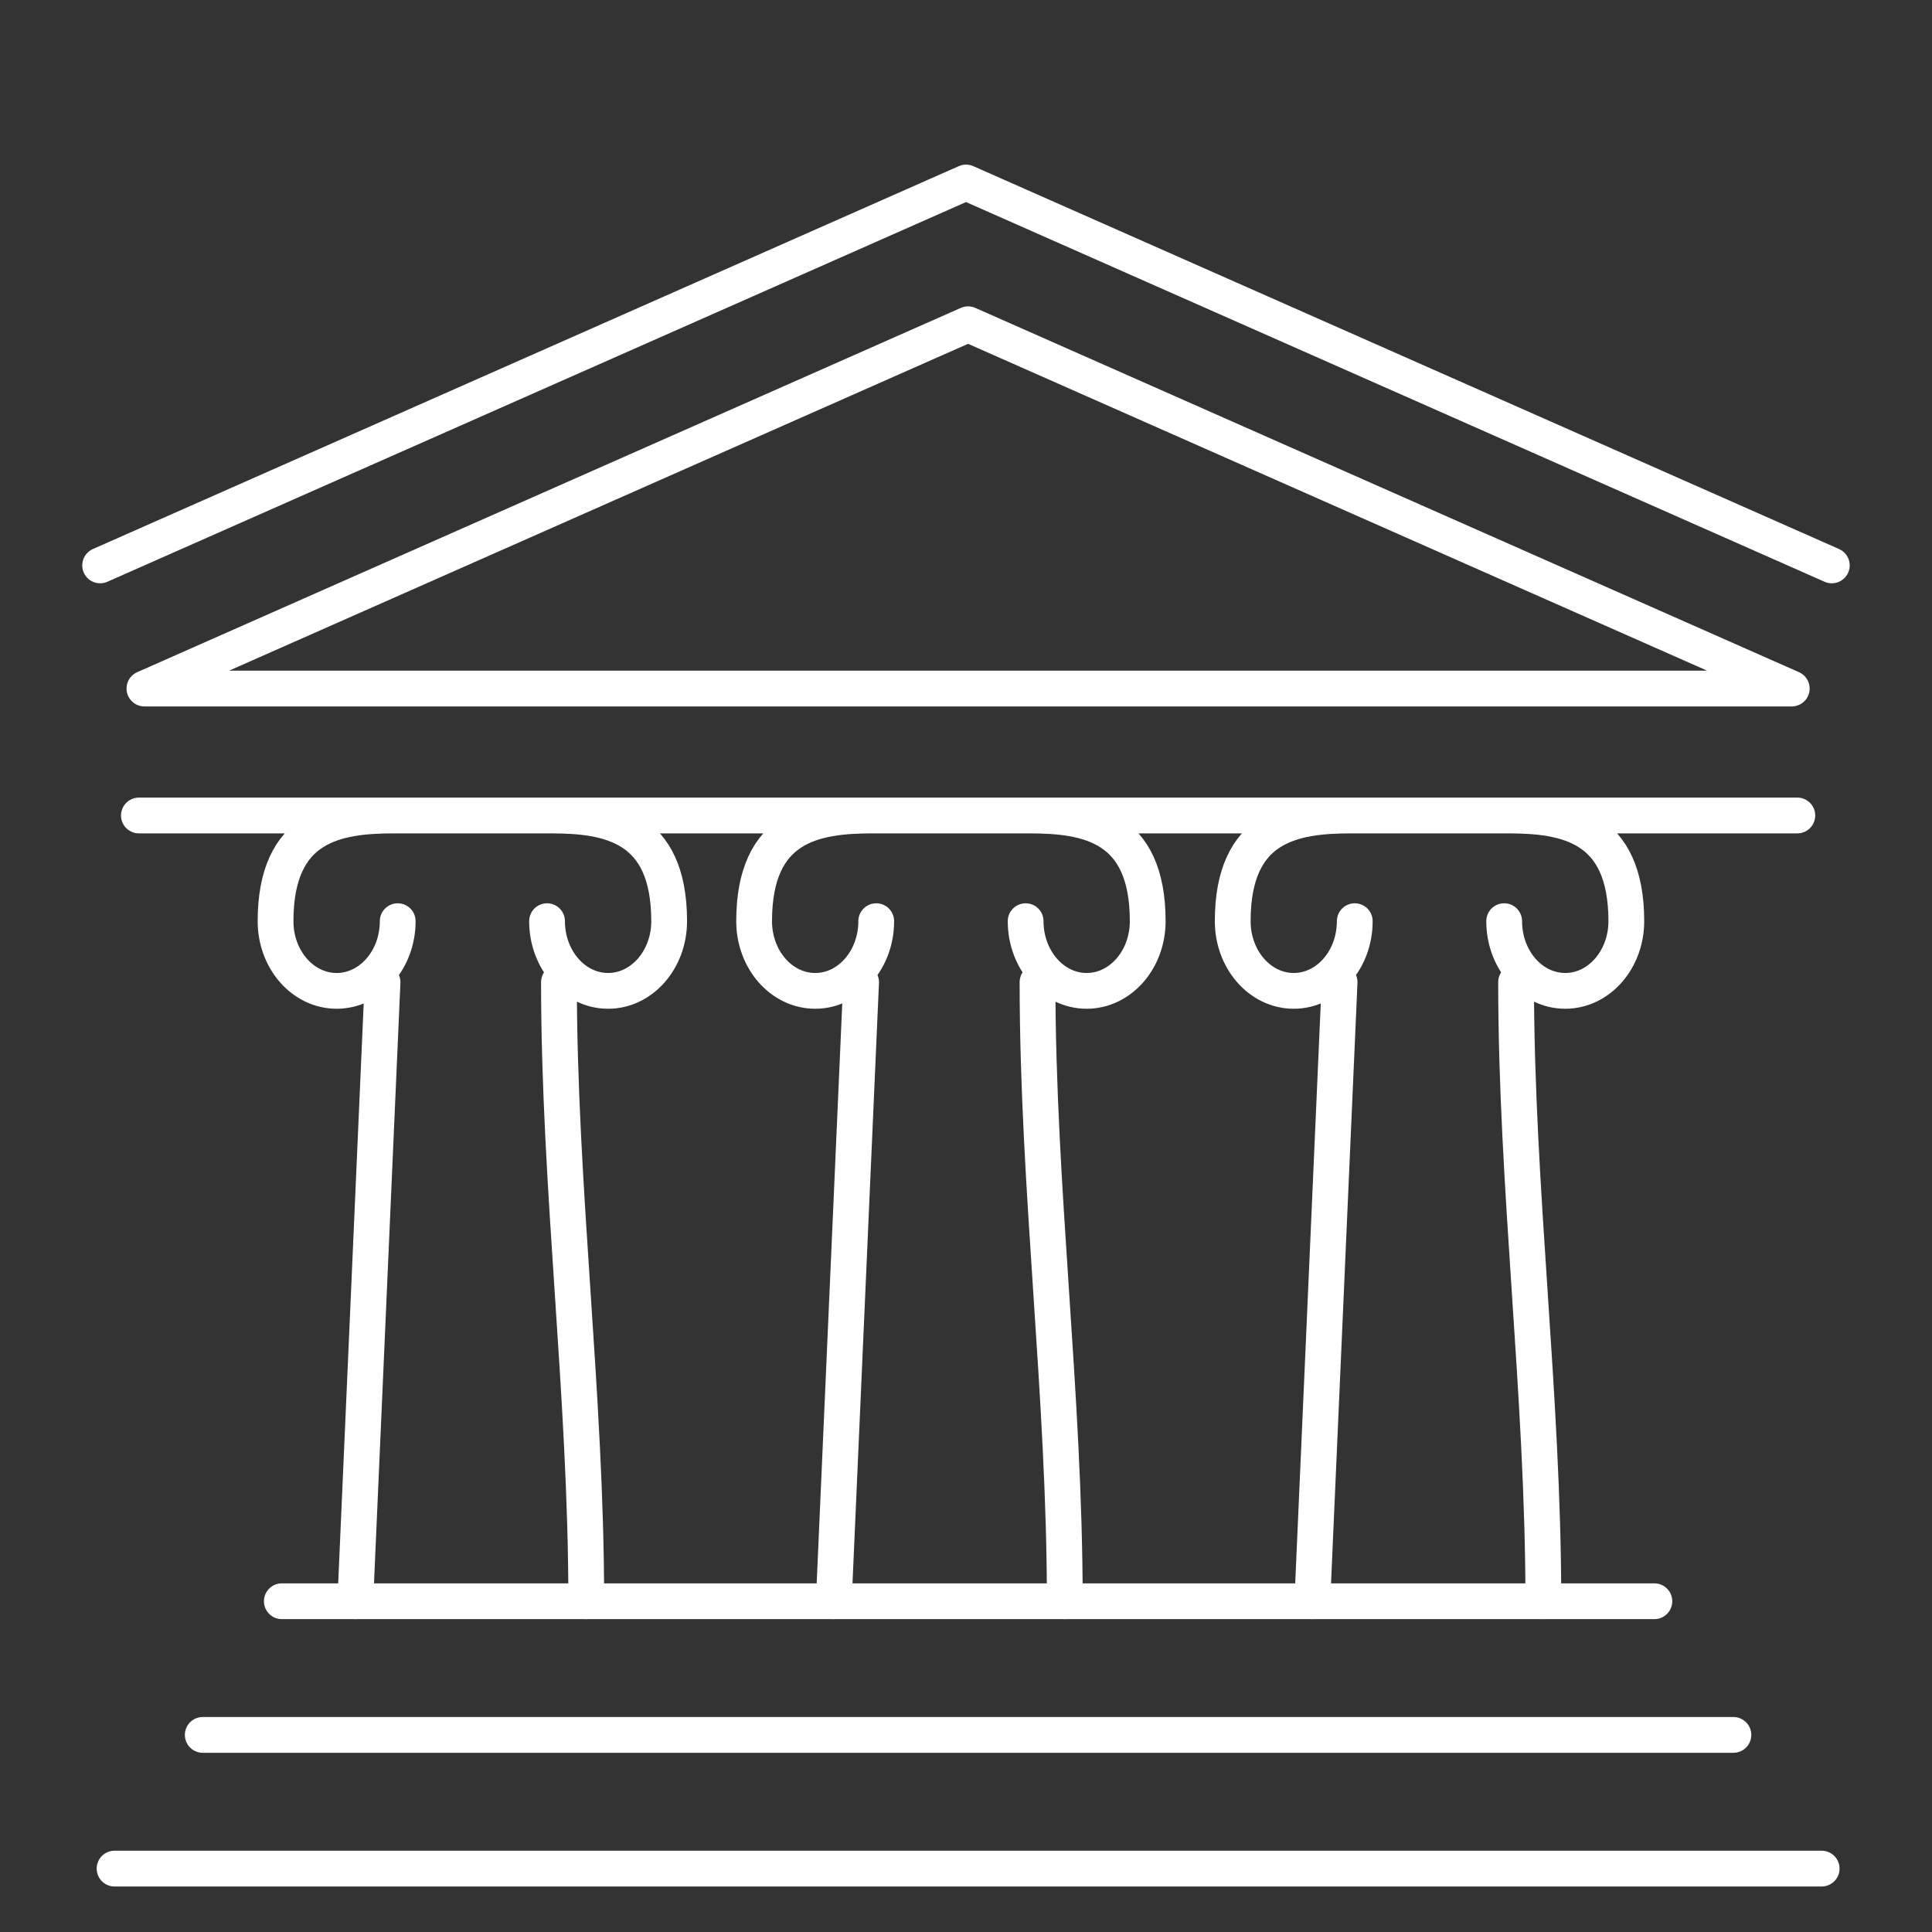 <?xml version="1.0" encoding="utf-8"?>
<!-- Generator: Adobe Illustrator 16.0.0, SVG Export Plug-In . SVG Version: 6.00 Build 0)  -->
<!DOCTYPE svg PUBLIC "-//W3C//DTD SVG 1.1//EN" "http://www.w3.org/Graphics/SVG/1.1/DTD/svg11.dtd">
<svg version="1.1" id="Calque_1" xmlns="http://www.w3.org/2000/svg" xmlns:xlink="http://www.w3.org/1999/xlink" x="0px" y="0px"
	 width="54px" height="54px" viewBox="0 0 54 54" enable-background="new 0 0 54 54" xml:space="preserve">
<rect x="0" y="0" width="54" height="54" fill="#333333" stroke="none"/>
<g>
	<path fill="#FFFFFF" stroke="#FFFFFF" stroke-width="0.25" stroke-miterlimit="10" d="M88.243-28.177h-1.18l1.328-6.308
		l-0.013-0.001c0.231-0.288,0.374-0.649,0.374-1.045v-1.957l-0.046-0.082c-0.059-0.1-1.436-2.507-2.184-3.572
		c-0.782-1.115-1.9-2.396-3.588-2.396c0,0,0,0-0.001,0l-0.438-0.023v-5.082c0-1.547-1.259-2.806-2.806-2.806h-1.042
		c1.17-0.332,2.062-1.369,2.153-2.631l0.112-1.523c0-1.688-1.374-3.061-3.062-3.061h-0.055c-1.688,0-3.062,1.373-3.061,3.087
		l0.11,1.497c0.093,1.263,0.983,2.3,2.152,2.631h-1.04c-1.548,0-2.807,1.259-2.807,2.806v4.599l-1.293-0.067v-2.405
		c0-1.547-1.259-2.806-2.806-2.806h-1.042c1.17-0.332,2.062-1.368,2.154-2.63l0.11-1.524c0-1.688-1.373-3.061-3.061-3.061h-0.056
		c-1.687,0-3.061,1.373-3.059,3.087l0.11,1.497c0.092,1.264,0.983,2.3,2.152,2.631h-1.041c-1.548,0-2.807,1.259-2.807,2.806v1.921
		l-1.292-0.067v-3.98c0-1.547-1.259-2.806-2.807-2.806h-1.041c1.169-0.332,2.061-1.369,2.153-2.631l0.11-1.523
		c0-1.688-1.372-3.061-3.061-3.061h-0.054c-1.688,0-3.062,1.373-3.062,3.087l0.11,1.497c0.094,1.263,0.983,2.3,2.154,2.631h-1.043
		c-1.546,0-2.805,1.259-2.805,2.806v3.497l-0.899-0.047c-1.591,0-3.021,0.967-3.645,2.463l-2.192,5.266v1.933
		c0,0.403,0.148,0.77,0.387,1.059l-0.021,0.005l1.655,6.291h-1.157c-0.477,0-0.864,0.387-0.864,0.865v4.299
		c0,0.476,0.388,0.863,0.864,0.863h42.231c0.476,0,0.864-0.387,0.864-0.863v-4.299C89.107-27.79,88.719-28.177,88.243-28.177z
		 M75.555-54.132l-0.107-1.471c0-1.297,1.055-2.352,2.352-2.352h0.055c1.297,0,2.352,1.055,2.353,2.326l-0.11,1.497
		c-0.086,1.17-1.072,2.086-2.246,2.086h-0.049C76.629-52.046,75.643-52.962,75.555-54.132z M64.92-52.005l-0.108-1.471
		c0-1.297,1.055-2.352,2.351-2.352h0.056c1.297,0,2.352,1.055,2.354,2.326l-0.11,1.498c-0.087,1.17-1.073,2.087-2.245,2.087h-0.05
		C65.993-49.918,65.007-50.835,64.92-52.005z M54.285-54.132l-0.109-1.471c0-1.297,1.055-2.352,2.353-2.352h0.054
		c1.297,0,2.353,1.055,2.354,2.326l-0.11,1.497c-0.087,1.17-1.072,2.086-2.246,2.086H56.53
		C55.357-52.046,54.371-52.962,54.285-54.132z M55.048-28.177l-0.437-5.672h32.458c0.167,0,0.326-0.031,0.48-0.078l-1.212,5.75
		H55.048z M53.977-37.039h0.034l-0.034,0.002V-37.039z M54.399-37.039c0.167,0.907,0.961,1.596,1.915,1.596s1.748-0.689,1.917-1.596
		h0.422c0.166,0.907,0.962,1.596,1.916,1.596s1.749-0.689,1.916-1.596h0.422c0.168,0.907,0.962,1.596,1.916,1.596
		c0.955,0,1.749-0.689,1.916-1.596h0.423c0.167,0.907,0.961,1.596,1.914,1.596c0.955,0,1.75-0.689,1.917-1.596h0.423
		c0.167,0.907,0.962,1.596,1.916,1.596s1.749-0.689,1.916-1.596h0.422c0.168,0.907,0.963,1.596,1.916,1.596s1.748-0.689,1.915-1.596
		h0.424c0.167,0.907,0.961,1.596,1.915,1.596s1.749-0.689,1.916-1.596h0.422c0.168,0.907,0.963,1.596,1.917,1.596
		s1.748-0.689,1.916-1.596h0.033v1.507c0,0.537-0.437,0.974-0.975,0.974H54.558l-0.19-2.481H54.399z M55.133-37.039h2.365
		c-0.153,0.511-0.622,0.886-1.184,0.886C55.755-36.153,55.286-36.528,55.133-37.039z M59.386-37.039h2.367
		c-0.155,0.511-0.623,0.886-1.184,0.886S59.541-36.528,59.386-37.039z M63.64-37.039h2.366c-0.154,0.511-0.623,0.886-1.183,0.886
		C64.263-36.153,63.794-36.528,63.64-37.039z M67.895-37.039h2.366c-0.153,0.511-0.623,0.886-1.185,0.886
		C68.518-36.153,68.049-36.528,67.895-37.039z M72.148-37.039h2.366c-0.154,0.511-0.622,0.886-1.183,0.886
		S72.303-36.528,72.148-37.039z M76.403-37.039h2.365c-0.153,0.511-0.623,0.886-1.183,0.886
		C77.025-36.153,76.557-36.528,76.403-37.039z M80.657-37.039h2.366c-0.153,0.511-0.623,0.886-1.184,0.886
		C81.28-36.153,80.811-36.528,80.657-37.039z M84.911-37.039h2.366c-0.154,0.511-0.623,0.886-1.183,0.886
		C85.534-36.153,85.065-36.528,84.911-37.039z M85.943-40.735c0.521,0.741,1.384,2.202,1.84,2.986H54.465l1.617-6.471l26.835,1.39
		C83.994-42.83,84.927-42.184,85.943-40.735z M73.863-48.643c0-1.157,0.941-2.097,2.098-2.097h3.73c1.156,0,2.096,0.94,2.096,2.097
		v5.045l-1.188-0.062v-4.016h-0.708v3.979l-4.255-0.221v-3.759h-0.71v3.722l-1.063-0.055V-48.643z M63.229-46.517
		c0-1.156,0.939-2.097,2.097-2.097h3.73c1.156,0,2.096,0.94,2.096,2.097v2.368l-1.188-0.062v-1.337h-0.709v1.301l-4.254-0.221v-1.08
		h-0.71v1.043l-1.063-0.055V-46.517z M52.592-48.643c0-1.157,0.94-2.097,2.097-2.097h3.731c1.156,0,2.097,0.94,2.097,2.097v3.944
		l-1.188-0.062v-2.914H58.62v2.877l-4.256-0.22v-2.657h-0.708v2.62l-1.064-0.055V-48.643z M47.994-42.457
		c0.513-1.232,1.686-2.027,2.972-2.027l4.395,0.228l-1.626,6.508h-7.7L47.994-42.457z M53.242-37.039
		c-0.152,0.511-0.621,0.886-1.182,0.886s-1.03-0.375-1.183-0.886H53.242z M48.989-37.039c-0.153,0.511-0.622,0.886-1.183,0.886
		s-1.029-0.375-1.184-0.886H48.989z M45.857-37.039h0.033c0.167,0.907,0.962,1.596,1.916,1.596c0.953,0,1.749-0.689,1.915-1.596
		h0.423c0.168,0.907,0.963,1.596,1.916,1.596c0.693,0,1.3-0.365,1.646-0.912l0.139,1.797h-7.015c-0.537,0-0.974-0.438-0.974-0.974
		V-37.039z M46.393-33.913c0.141,0.038,0.285,0.064,0.438,0.064h7.07l0.436,5.672h-6.435L46.393-33.913z M88.398-23.013
		c0,0.085-0.07,0.155-0.155,0.155H46.012c-0.085,0-0.154-0.07-0.154-0.155v-4.299c0-0.085,0.069-0.154,0.154-0.154h1.345h39.558
		h1.329c0.085,0,0.155,0.069,0.155,0.154V-23.013z"/>
	<path fill="#FFFFFF" stroke="#FFFFFF" stroke-width="0.25" stroke-miterlimit="10" d="M64.47-32.431
		c-0.685,0-1.241,0.557-1.241,1.241c0,0.228,0.065,0.44,0.174,0.624c-0.533,0.378-1.388,0.617-2.301,0.617
		c-0.914,0-1.769-0.24-2.302-0.617c0.106-0.184,0.174-0.396,0.174-0.624c0-0.684-0.557-1.241-1.241-1.241
		c-0.684,0-1.241,0.557-1.241,1.241s0.558,1.24,1.241,1.24c0.194,0,0.374-0.049,0.539-0.127c0.654,0.522,1.683,0.837,2.83,0.837
		c1.146,0,2.175-0.314,2.83-0.837c0.164,0.078,0.344,0.127,0.538,0.127c0.684,0,1.239-0.556,1.239-1.24S65.153-32.431,64.47-32.431z
		 M57.202-31.189c0-0.293,0.237-0.533,0.53-0.533c0.294,0,0.532,0.239,0.532,0.533s-0.238,0.531-0.532,0.531
		C57.439-30.658,57.202-30.896,57.202-31.189z M64.47-30.658c-0.294,0-0.533-0.238-0.533-0.531s0.239-0.533,0.533-0.533
		c0.292,0,0.531,0.239,0.531,0.533S64.762-30.658,64.47-30.658z"/>
	<path fill="#FFFFFF" stroke="#FFFFFF" stroke-width="0.25" stroke-miterlimit="10" d="M84.321-32.431
		c-0.684,0-1.24,0.557-1.24,1.241c0,0.228,0.065,0.44,0.175,0.624c-0.533,0.378-1.388,0.617-2.302,0.617s-1.77-0.24-2.302-0.617
		c0.107-0.184,0.174-0.396,0.174-0.624c0-0.684-0.556-1.241-1.24-1.241c-0.684,0-1.241,0.557-1.241,1.241s0.558,1.24,1.241,1.24
		c0.193,0,0.374-0.049,0.538-0.127c0.654,0.522,1.683,0.837,2.83,0.837c1.146,0,2.176-0.314,2.83-0.837
		c0.163,0.078,0.345,0.127,0.537,0.127c0.685,0,1.241-0.556,1.241-1.24S85.006-32.431,84.321-32.431z M77.055-31.189
		c0-0.293,0.238-0.533,0.531-0.533c0.294,0,0.532,0.239,0.532,0.533s-0.238,0.531-0.532,0.531
		C77.293-30.658,77.055-30.896,77.055-31.189z M84.321-30.658c-0.293,0-0.53-0.238-0.53-0.531s0.237-0.533,0.53-0.533
		c0.294,0,0.532,0.239,0.532,0.533S84.615-30.658,84.321-30.658z"/>
</g>
<path fill="#636466" d="M-57.73,23.574c-1.053,0-1.906,0.854-1.906,1.906s0.854,1.905,1.906,1.905c1.052,0,1.904-0.853,1.904-1.905
	S-56.679,23.574-57.73,23.574L-57.73,23.574z M-57.73,22.575c1.604,0,2.904,1.3,2.904,2.905s-1.301,2.905-2.904,2.905
	c-1.604,0-2.905-1.3-2.905-2.905S-59.335,22.575-57.73,22.575L-57.73,22.575z M-75.333,41.164c-0.238,0.041-0.486,0.188-0.704,0.32
	c-0.381-0.152-0.633-0.52-1.025-0.451c-0.487,0.086-0.456,0.652-0.47,1.014c-0.475,0.1-1.417,0.256-1.298,0.932
	c0.064,0.361,0.409,0.604,0.771,0.539l0.535-0.193c0.218,0.402,0.507,0.988,1.078,0.91c0.513-0.07,0.642-0.289,0.955-0.654
	c0.387,0.248,0.606,0.467,1.096,0.379c0.351-0.061,0.541-0.332,0.553-0.604c0.012-0.254-0.132-0.51-0.439-0.604l-0.57-0.158
	c0.082-0.197,0.229-0.457,0.26-0.707C-74.659,41.334-74.997,41.104-75.333,41.164L-75.333,41.164z M-75.49,40.189
	c0.614-0.082,1.208,0.148,1.565,0.596c0.292-0.147,0.52-0.244,0.794-0.293c0.131-0.445,0.392-0.768,0.716-0.963
	c0.282-0.17,0.611-0.243,0.943-0.221c0.235-0.383,0.128-1.023-0.831-0.968l-0.399,0.023c-0.076-0.265-0.183-0.874-0.583-0.837
	c-0.326,0.031-0.482,0.51-0.596,0.745c-0.229-0.069-0.608-0.212-0.864-0.188c-0.471,0.045-0.578,0.695-0.347,1.023l0.301,0.428
	C-75.07,39.713-75.414,39.859-75.49,40.189L-75.49,40.189z M-73.469,42.061c0.253,0.188,0.425,0.41,0.526,0.648
	c0.177,0.068,0.373,0.092,0.545,0.061l0.428-0.08c0.153,0.455,0.19,0.707,0.64,0.963c0.5,0.287,0.988-0.148,1.34-0.439l0.321,0.301
	c0.735,0.473,1.783-0.395,0.488-1.266l-0.322-0.217c0.122-0.34,0.363-0.854-0.057-1.115c-0.337-0.211-0.709,0.036-1.011,0.178
	c-0.174-0.227-0.376-0.53-0.623-0.693c-0.47-0.294-1.01,0.087-1.006,0.568l0.002,0.336l0.002,0.23l-0.282-0.041
	c-0.314-0.045-0.656-0.064-0.86,0.213C-73.433,41.857-73.465,41.963-73.469,42.061L-73.469,42.061z M-61.608,42.543h7.604
	l-0.715-3.621l1.126-4.431c0,0,0.051-0.271,0.087-0.677c0.095-1.051,0.119-3.162-1.297-3.355l-0.23,0.42
	c-0.602,1.037-1.477,1.783-2.774,1.783s-2.173-0.746-2.771-1.783l-0.229-0.42c-1.565,0.214-1.416,2.854-1.215,4.002l1.132,4.461
	L-61.608,42.543L-61.608,42.543z M-67.63,43.541c-0.286,0.906-1.395,1.496-2.39,0.943c-0.943,0.516-2.038,0.197-2.585-0.693
	c-0.107,0.002-0.209-0.004-0.307-0.018c-0.284,0.863-1.269,1.541-2.404,1.066c-0.841,0.621-1.974,0.506-2.656-0.324
	c-0.804,0.098-1.444-0.359-1.721-0.975h-1.764l-1.618,4.115h38.078l-1.612-4.115H-67.63L-67.63,43.541z M-45.648,56.857h4.679
	l0.008-12.428h2.644v-9.613v-0.231c0,0,0-0.267-0.055-0.667c-0.057-0.415-0.168-0.959-0.386-1.495
	c-0.417-1.025-1.188-1.972-2.712-2.036l-2.223,1.727l-2.224-1.727c-2.216,0.094-3.146,2.318-3.153,4.198v0.231v7.727h3.143
	l2.184,5.572L-45.648,56.857L-45.648,56.857z M-46.671,56.857l0.252-1.156l1.534-7.045h-38.303l1.793,8.201H-46.671L-46.671,56.857z
	 M-37.833,32.047c0.295,0.727,0.517,1.74,0.514,2.538v0.231v10.611h-2.644l-0.008,12.43H-82.2l-2.129-9.744l2.191-5.57h2.333
	c0.116-0.533,0.53-1.035,1.344-1.303c0.237-0.955,1.147-1.414,1.979-1.137c0.039-0.294,0.157-0.582,0.366-0.826
	c-0.412-1.174,0.476-2.363,1.736-2.172c0.667-0.865,1.866-0.747,2.385,0.24c1.483,0.109,1.877,1.394,1.47,2.313
	c0.092,0.066,0.18,0.143,0.262,0.228c1.105-0.277,2.085,0.587,1.922,1.747c0.346,0.291,0.564,0.602,0.679,0.91h5.035l0.71-3.594
	l-1.08-4.256c0,0-0.063-0.324-0.104-0.789c-0.156-1.74,0.08-4.461,2.525-4.461c0.147-0.001,0.35,0.059,0.515,0.309l0.163,0.289
	l0.184,0.338c0.419,0.725,0.984,1.284,1.906,1.284s1.489-0.56,1.91-1.285l0.185-0.337l0.163-0.289
	c0.164-0.246,0.368-0.308,0.515-0.309c2.689,0,2.779,3.396,2.421,5.25l-1.081,4.256l0.711,3.594h2.916v-7.727v-0.231
	c0,0,0-0.321,0.063-0.802c0.311-2.289,1.562-4.398,4.256-4.398l2.057,1.463l1.885-1.463C-39.454,29.385-38.356,30.758-37.833,32.047
	L-37.833,32.047z M-76.978,42.846c-0.018-0.256,0.231-0.484,0.557-0.506c0.325-0.023,0.604,0.166,0.622,0.424
	s-0.231,0.484-0.557,0.506C-76.681,43.293-76.959,43.104-76.978,42.846L-76.978,42.846z M-73.084,39.317
	c0.009,0.249-0.22,0.468-0.511,0.488c-0.292,0.021-0.535-0.165-0.544-0.415s0.22-0.469,0.511-0.488
	C-73.336,38.882-73.093,39.068-73.084,39.317L-73.084,39.317z M-70.146,42.484c-0.113,0.23-0.442,0.303-0.736,0.16
	c-0.293-0.145-0.439-0.447-0.326-0.678c0.113-0.232,0.442-0.305,0.736-0.162C-70.179,41.949-70.033,42.252-70.146,42.484
	L-70.146,42.484z M-78.375,50.727c0.971,0.494,2.854,0.496,3.851-0.002l0.447,0.895c-1.276,0.637-3.493,0.639-4.752-0.002
	L-78.375,50.727L-78.375,50.727z M-53.662,50.727c0.972,0.494,2.854,0.496,3.852-0.002l0.446,0.895
	c-1.275,0.637-3.492,0.639-4.752-0.002L-53.662,50.727L-53.662,50.727z M-43.616,22.575c1.604,0,2.905,1.3,2.905,2.905
	s-1.301,2.905-2.905,2.905s-2.905-1.3-2.905-2.905S-45.221,22.575-43.616,22.575L-43.616,22.575z M-43.616,23.574
	c-1.053,0-1.905,0.854-1.905,1.906s0.853,1.905,1.905,1.905c1.052,0,1.905-0.853,1.905-1.905S-42.564,23.574-43.616,23.574
	L-43.616,23.574z"/>
<g>
	<g>
		<path fill="#FFFFFF" d="M112.413,71.26l-2.847-1.132c-0.125-0.05-0.266-0.047-0.39,0.005c-0.123,0.053-0.221,0.154-0.271,0.278
			l-2.464,6.195c-0.049,0.125-0.047,0.266,0.007,0.389c0.053,0.124,0.151,0.221,0.278,0.271l2.847,1.132
			c0.061,0.024,0.123,0.037,0.187,0.037c0.202,0,0.393-0.123,0.473-0.32c0.104-0.262-0.024-0.557-0.285-0.661l-2.374-0.943
			l2.09-5.25l2.372,0.944c0.261,0.104,0.558-0.023,0.66-0.285C112.8,71.658,112.673,71.363,112.413,71.26z"/>
	</g>
	<g>
		<path fill="#FFFFFF" d="M111.763,108.455l-2.529,0.372l-0.824-5.59l2.528-0.372c0.277-0.04,0.471-0.299,0.429-0.577
			c-0.041-0.277-0.304-0.47-0.577-0.429l-3.029,0.446c-0.133,0.021-0.253,0.091-0.334,0.2c-0.08,0.107-0.115,0.243-0.094,0.378
			l0.971,6.594c0.036,0.252,0.254,0.435,0.501,0.435c0.025,0,0.05-0.003,0.074-0.006l3.03-0.445c0.278-0.041,0.47-0.301,0.429-0.578
			C112.297,108.606,112.037,108.412,111.763,108.455z"/>
	</g>
	<g>
		<path fill="#FFFFFF" d="M126.517,67.471c-0.077-0.193-0.265-0.318-0.472-0.318H114.23c-0.208,0-0.394,0.125-0.472,0.318
			l-5.955,14.877c-0.032,0.084-0.044,0.175-0.03,0.264l4.443,29.829c0.037,0.25,0.253,0.434,0.504,0.434h14.834
			c0.253,0,0.466-0.184,0.502-0.434l4.445-29.829c0.013-0.089,0.003-0.18-0.032-0.264L126.517,67.471z M127.119,111.858h-13.961
			L108.8,82.598l5.775-14.431h11.126l5.774,14.431L127.119,111.858z"/>
	</g>
	<g>
		<path fill="#FFFFFF" d="M125.215,69.073c-0.078-0.194-0.267-0.321-0.474-0.321h-9.206c-0.209,0-0.396,0.127-0.473,0.321
			l-5.266,13.371c-0.031,0.081-0.042,0.17-0.028,0.258l3.947,27.778c0.035,0.252,0.25,0.438,0.502,0.438h11.84
			c0.251,0,0.467-0.186,0.502-0.438l3.948-27.778c0.012-0.088,0.001-0.177-0.031-0.258L125.215,69.073z M125.615,109.903H114.66
			l-3.867-27.212l5.089-12.923h8.513l5.089,12.923L125.615,109.903z"/>
	</g>
	<g>
		<path fill="#FFFFFF" d="M131.368,70.411c-0.048-0.124-0.146-0.226-0.271-0.278c-0.123-0.052-0.264-0.055-0.387-0.005l-2.847,1.132
			c-0.26,0.104-0.389,0.398-0.285,0.659c0.104,0.263,0.399,0.39,0.66,0.285l2.374-0.944l2.088,5.25l-2.374,0.943
			c-0.262,0.104-0.389,0.399-0.286,0.661c0.08,0.197,0.271,0.32,0.475,0.32c0.063,0,0.126-0.013,0.188-0.037l2.846-1.132
			c0.26-0.104,0.386-0.4,0.284-0.659L131.368,70.411z"/>
	</g>
	<g>
		<path fill="#FFFFFF" d="M132.515,102.306l-3.029-0.446c-0.276-0.041-0.534,0.151-0.577,0.429
			c-0.041,0.278,0.152,0.537,0.429,0.577l2.527,0.372l-0.823,5.59l-2.526-0.372c-0.275-0.042-0.534,0.151-0.575,0.428
			c-0.041,0.277,0.149,0.537,0.428,0.578l3.029,0.445c0.024,0.003,0.049,0.006,0.074,0.006c0.11,0,0.215-0.035,0.302-0.101
			c0.11-0.08,0.181-0.201,0.202-0.334l0.97-6.594C132.984,102.605,132.794,102.348,132.515,102.306z"/>
	</g>
	<g>
		<path fill="#FFFFFF" d="M126.003,79.013h-3.95v-3.757c0-0.281-0.228-0.508-0.508-0.508h-2.813c-0.281,0-0.509,0.227-0.509,0.508
			v3.757h-3.95c-0.282,0-0.509,0.229-0.509,0.509v3.288c0,0.28,0.227,0.508,0.509,0.508h3.95v13.806
			c0,0.281,0.228,0.508,0.509,0.508h2.813c0.28,0,0.508-0.227,0.508-0.508V83.317h3.95c0.281,0,0.51-0.228,0.51-0.508v-3.288
			C126.513,79.241,126.284,79.013,126.003,79.013z M125.495,82.303h-3.95c-0.281,0-0.508,0.228-0.508,0.507v13.807h-1.799V82.81
			c0-0.279-0.228-0.507-0.507-0.507h-3.952V80.03h3.952c0.279,0,0.507-0.228,0.507-0.509v-3.759h1.799v3.759
			c0,0.281,0.227,0.509,0.508,0.509h3.95V82.303z"/>
	</g>
</g>
<g>
	<g>
		<path fill="#FFFFFF" d="M121.489,31.676c-1.149-0.126-2.836-0.099-4.344,0.739c-0.245,0.135-0.333,0.445-0.197,0.689
			c0.137,0.246,0.445,0.336,0.69,0.197c1.274-0.706,2.738-0.723,3.74-0.616c0.312,0.034,0.546,0.301,0.546,0.618
			c0,0.022-0.012,0.04-0.029,0.053l-0.395,0.255c-0.315,0.205-0.499,0.551-0.491,0.927c0.008,0.377,0.207,0.715,0.531,0.904
			c0.018,0.011,0.026,0.025,0.03,0.045c0.004,0.03-0.013,0.047-0.02,0.052l-0.69,0.69c-0.131,0.132-0.295,0.222-0.475,0.266
			c-1.01,0.239-1.681,1.234-1.525,2.262l0.039,0.262c0.013,0.083-0.032,0.134-0.061,0.157c-0.029,0.023-0.09,0.057-0.168,0.029
			l-0.984-0.367c-0.378-0.14-0.803-0.11-1.16,0.081c-0.357,0.193-0.615,0.529-0.707,0.922c-0.292,1.246-0.077,2.181,0.153,2.745
			c0.051,0.127,0.041,0.273-0.027,0.403c-0.072,0.139-0.2,0.233-0.355,0.262c-0.154,0.029-0.307-0.015-0.423-0.117l-0.464-0.409
			c-0.149-0.131-0.363-0.165-0.545-0.082c-0.181,0.082-0.299,0.264-0.299,0.463v1.485c0,0.291-0.235,0.527-0.526,0.527
			c-0.226,0-0.425-0.141-0.497-0.348c-2.84-8.188,0.479-9.732,0.546-9.761c0.257-0.104,0.384-0.396,0.284-0.655
			c-0.104-0.262-0.398-0.394-0.658-0.29c-0.179,0.069-4.337,1.801-1.131,11.04c0.214,0.615,0.798,1.028,1.456,1.028
			c0.851,0,1.542-0.691,1.542-1.542v-0.449c0.278,0.125,0.589,0.165,0.899,0.109c0.461-0.086,0.852-0.372,1.069-0.787
			c0.21-0.397,0.235-0.858,0.07-1.262c-0.144-0.351-0.348-1.094-0.105-2.129c0.035-0.15,0.139-0.226,0.199-0.258
			c0.06-0.033,0.182-0.078,0.325-0.023l0.985,0.364c0.396,0.147,0.831,0.076,1.162-0.191c0.33-0.268,0.488-0.679,0.424-1.099
			l-0.039-0.261c-0.078-0.511,0.255-1.003,0.756-1.122c0.363-0.086,0.694-0.273,0.959-0.534l0.691-0.692
			c0.237-0.237,0.349-0.564,0.306-0.896c-0.043-0.335-0.233-0.623-0.521-0.793c-0.008-0.004-0.03-0.018-0.03-0.052
			c0-0.033,0.02-0.047,0.026-0.053l0.395-0.253c0.309-0.2,0.492-0.537,0.492-0.906C122.939,32.467,122.316,31.768,121.489,31.676z"
			/>
	</g>
	<g>
		<path fill="#FFFFFF" d="M111.554,43.473l-1.396,0.535c-0.331,0.129-0.569,0.425-0.619,0.776c-0.049,0.337,0.08,0.677,0.342,0.895
			l-0.366,0.372c-0.312,0.317-0.81,0.374-1.186,0.133c-0.237-0.152-0.394-0.4-0.427-0.682l-0.055-0.453
			c-0.095-0.771-0.33-1.489-0.699-2.13c-0.42-0.727-0.947-1.834-1.094-2.991c-0.04-0.305,0.063-0.605,0.281-0.828
			c0.224-0.228,0.533-0.338,0.849-0.303l1.452,0.158c0.575,0.062,1.121-0.292,1.295-0.847c0.114-0.364,0.05-0.765-0.173-1.075
			l-1.361-1.896c-0.164-0.228-0.479-0.279-0.709-0.116s-0.28,0.481-0.116,0.708l1.361,1.896c0.035,0.052,0.048,0.117,0.027,0.178
			c-0.027,0.094-0.119,0.151-0.214,0.141l-1.452-0.157c-0.628-0.068-1.24,0.149-1.684,0.601c-0.438,0.444-0.644,1.053-0.564,1.667
			c0.165,1.323,0.756,2.563,1.222,3.371c0.301,0.522,0.493,1.11,0.569,1.746l0.055,0.454c0.072,0.58,0.394,1.095,0.888,1.412
			c0.324,0.208,0.691,0.309,1.057,0.309c0.515,0,1.025-0.199,1.402-0.584l0.393-0.4c0.197-0.2,0.299-0.476,0.28-0.756
			c-0.019-0.259-0.141-0.5-0.334-0.671l1.342-0.516c0.261-0.102,0.392-0.396,0.29-0.657
			C112.109,43.501,111.816,43.371,111.554,43.473z"/>
	</g>
	<g>
		<path fill="#FFFFFF" d="M115.891,30.49c-0.312-0.208-0.704-0.245-1.05-0.101c-0.047,0.019-0.101,0-0.126-0.045
			c-0.021-0.037-0.047-0.071-0.075-0.101l-0.348-0.366c-0.237-0.248-0.58-0.36-0.92-0.296c-0.339,0.063-0.62,0.291-0.749,0.609
			c-0.013,0.03-0.037,0.046-0.055,0.054c-0.016,0.007-0.045,0.012-0.075-0.001c-0.402-0.175-0.852-0.124-1.205,0.135
			c-0.321,0.236-0.502,0.603-0.497,0.995c-0.11,0.309-0.429,0.512-0.759,0.475l-1.02-0.109c-1.022-0.107-1.999,0.335-2.556,1.154
			c-1.744,2.577-0.005,5.508,0.07,5.632c0.095,0.156,0.263,0.243,0.435,0.243c0.089,0,0.179-0.023,0.262-0.072
			c0.24-0.146,0.317-0.457,0.173-0.697c-0.015-0.024-1.473-2.504-0.098-4.534c0.344-0.51,0.959-0.786,1.605-0.713l1.022,0.106
			c0.852,0.097,1.656-0.466,1.869-1.296c0.014-0.06,0.02-0.121,0.012-0.181c-0.01-0.1,0.048-0.156,0.081-0.184
			c0.036-0.025,0.108-0.063,0.201-0.022c0.275,0.12,0.582,0.123,0.86,0.011c0.278-0.114,0.496-0.33,0.606-0.607l0.31,0.325
			c0.292,0.448,0.865,0.631,1.366,0.422c0.041-0.018,0.075-0.004,0.094,0.01c0.021,0.014,0.046,0.039,0.046,0.084v1.326
			c0,0.281,0.228,0.509,0.508,0.509c0.282,0,0.508-0.228,0.508-0.509V31.42C116.388,31.046,116.202,30.698,115.891,30.49z"/>
	</g>
	<g>
		<path fill="#FFFFFF" d="M125.141,31.845c-0.17-0.03-0.317-0.13-0.41-0.274c-0.096-0.146-0.122-0.32-0.079-0.489l0.195-0.762
			c0.089-0.351-0.032-0.709-0.318-0.934c-0.283-0.225-0.659-0.261-0.98-0.093l-0.938,0.488c-0.066,0.034-0.119,0.013-0.151-0.011
			c-0.034-0.025-0.072-0.07-0.06-0.144l0.045-0.262c0.077-0.448-0.107-0.89-0.481-1.15s-0.852-0.281-1.281-0.058l-0.598-0.703
			c-0.231-0.271-0.583-0.395-0.932-0.327c-0.328,0.063-0.603,0.29-0.728,0.599l-0.367-0.347c-0.7-0.66-1.779-0.737-2.565-0.185
			c-0.589,0.414-0.919,1.116-0.857,1.835c0.032,0.396,0.028,0.735-0.011,1.046l-0.091,0.718c-0.036,0.278,0.161,0.532,0.439,0.569
			c0.281,0.036,0.533-0.162,0.569-0.44l0.091-0.719c0.047-0.381,0.053-0.793,0.013-1.259c-0.03-0.359,0.135-0.712,0.432-0.918
			c0.394-0.278,0.934-0.239,1.283,0.092l0.407,0.384c0.245,0.229,0.586,0.317,0.91,0.237c0.306-0.077,0.554-0.292,0.672-0.582
			l0.557,0.656c0.33,0.386,0.884,0.48,1.318,0.228c0.067-0.038,0.123-0.018,0.158,0.006c0.035,0.025,0.073,0.07,0.06,0.146
			l-0.045,0.261c-0.075,0.438,0.104,0.875,0.462,1.136c0.359,0.262,0.829,0.298,1.222,0.091l0.718-0.374l-0.132,0.522
			c-0.112,0.438-0.035,0.908,0.208,1.289c0.245,0.381,0.641,0.645,1.088,0.725c0.331,0.06,0.573,0.349,0.573,0.688
			c0,0.279,0.227,0.508,0.508,0.508s0.508-0.229,0.508-0.508C126.552,32.7,125.959,31.991,125.141,31.845z"/>
	</g>
	<g>
		<path fill="#FFFFFF" d="M128.465,34.22c-1.831-1.197-4.447-1.189-4.564-1.197c-0.281,0-0.508,0.229-0.508,0.509
			c0.004,0.28,0.229,0.508,0.509,0.508c0.001,0,0.002,0,0.002,0h0.002c0.057,0,2.439,0.009,4.004,1.032
			c0.104,0.066,0.118,0.174,0.118,0.231c-0.002,0.114-0.059,0.215-0.152,0.274c-0.201,0.123-0.289,0.372-0.214,0.595l0.176,0.511
			l0.479-0.165l-0.536,0.217c-0.447-0.136-0.891-0.213-1.335-0.203c-0.364,0.002-0.703,0.184-0.907,0.486
			c-0.121,0.181-0.183,0.393-0.184,0.604c-0.755-0.58-1.776-1.272-3.031-1.9c-0.25-0.124-0.556-0.023-0.682,0.229
			c-0.125,0.25-0.024,0.557,0.229,0.682c2.648,1.324,4.229,2.984,4.245,3.001c0.098,0.105,0.233,0.16,0.369,0.16
			c0.094,0,0.189-0.027,0.273-0.08c0.205-0.131,0.289-0.39,0.198-0.618l-0.581-1.445c-0.003-0.008-0.014-0.033,0.007-0.064
			c0.013-0.016,0.033-0.036,0.068-0.036c0.323-0.009,0.684,0.052,1.032,0.158c0.385,0.118,0.797,0.013,1.075-0.276
			c0.277-0.285,0.37-0.698,0.24-1.077l-0.065-0.191c0.195-0.234,0.308-0.531,0.312-0.847
			C129.048,34.868,128.833,34.459,128.465,34.22z"/>
	</g>
	<g>
		<path fill="#FFFFFF" d="M122.702,41.323c0.312-0.773,0.834-2.707-0.512-4.87c-0.147-0.238-0.461-0.31-0.699-0.162
			c-0.237,0.147-0.31,0.462-0.162,0.7c1.379,2.217,0.368,4.108,0.325,4.186c-0.111,0.195-0.079,0.441,0.076,0.603l1.163,1.206
			l-1.613,0.499l-1.185-1.137c-0.12-0.116-0.289-0.164-0.45-0.132c-1.935,0.388-2.878-0.218-2.909-0.236
			c-0.228-0.16-0.54-0.108-0.704,0.117c-0.164,0.228-0.114,0.545,0.113,0.71c0.049,0.034,1.179,0.829,3.434,0.453l1.213,1.165
			c0.096,0.092,0.224,0.14,0.352,0.14c0.05,0,0.102-0.006,0.15-0.021l2.688-0.834c0.168-0.05,0.296-0.188,0.341-0.357
			c0.045-0.171-0.003-0.353-0.125-0.479L122.702,41.323z"/>
	</g>
	<g>
		<path fill="#FFFFFF" d="M124.241,43.316l-0.229-0.165c-0.225-0.165-0.543-0.115-0.708,0.11c-0.165,0.228-0.115,0.544,0.109,0.711
			l0.231,0.167c1.902,1.378,7.692,5.571,11.916,12.899c0.153,0.264-0.011,0.46-0.065,0.515c-0.054,0.053-0.242,0.208-0.496,0.061
			c-0.062-0.034-0.111-0.086-0.145-0.148c-1.271-2.279-2.068-3.322-3.82-5.294c-0.465-0.524-1.199-0.715-1.889-0.482
			c-0.276,0.095-0.584,0.014-0.797-0.221c-0.489-0.54-1.449-1.008-2.181-1.063c-2.774-0.209-5.059-1.008-6.197-1.662
			c1.259-0.369,3.666,0.235,5.26,0.635c0.774,0.195,1.332,0.336,1.658,0.346c0.223,0.006,0.432-0.139,0.502-0.355
			c0.065-0.22-0.02-0.455-0.21-0.579l-1.751-1.13c-0.053-0.091-0.079-0.195-0.075-0.302c0.018-0.47-0.173-0.917-0.523-1.23
			c-1.255-1.125-2.161-1.867-2.699-2.291c-0.221-0.173-0.539-0.136-0.713,0.084c-0.173,0.221-0.137,0.541,0.085,0.715
			c0.525,0.414,1.414,1.142,2.651,2.25c0.12,0.108,0.19,0.271,0.184,0.434c-0.011,0.297,0.063,0.59,0.211,0.846
			c-1.653-0.397-3.593-0.771-4.864-0.396c-0.396,0.117-0.67,0.446-0.717,0.86c-0.048,0.423,0.162,0.833,0.531,1.038
			c1.262,0.703,3.656,1.531,6.593,1.753c0.479,0.035,1.184,0.379,1.52,0.751c0.47,0.518,1.202,0.706,1.88,0.475
			c0.286-0.095,0.59-0.017,0.782,0.202c1.697,1.91,2.467,2.917,3.692,5.114c0.125,0.22,0.303,0.404,0.519,0.531
			c0.229,0.133,0.48,0.197,0.727,0.197c0.365,0,0.722-0.14,0.999-0.415c0.47-0.465,0.562-1.166,0.23-1.742
			C132.109,49.017,126.187,44.727,124.241,43.316z"/>
	</g>
	<g>
		<path fill="#FFFFFF" d="M142.661,30.384c-0.271-0.052-0.53,0.125-0.587,0.396c-0.058,0.272,0.119,0.539,0.39,0.599
			c0.03,0.008,3.055,0.772,1.934,8.115c-0.024,0.156-0.152,0.284-0.311,0.313c-0.209,0.04-0.408-0.1-0.446-0.309l-0.231-1.259
			c-0.037-0.196-0.186-0.354-0.381-0.402c-0.193-0.047-0.397,0.023-0.521,0.181l-0.328,0.418c-0.097,0.122-0.22,0.14-0.286,0.14
			c-0.068,0-0.191-0.018-0.287-0.14c-0.065-0.083-0.091-0.185-0.074-0.28c0.11-0.524,0.147-1.369-0.303-2.394
			c-0.146-0.338-0.435-0.597-0.786-0.71c-0.353-0.113-0.736-0.069-1.054,0.119l-0.778,0.464c-0.008,0.005-0.037,0.022-0.075,0.001
			c-0.04-0.022-0.04-0.056-0.04-0.064l-0.009-0.229c-0.029-0.932-0.782-1.698-1.713-1.747c-0.146-0.009-0.288-0.057-0.409-0.14
			l-0.691-0.451c0.264-0.228,0.387-0.567,0.33-0.914c-0.055-0.342-0.279-0.628-0.603-0.763l-0.364-0.141
			c-0.043-0.235,0.092-0.463,0.315-0.529c0.824-0.248,2.054-0.459,3.228-0.063c0.27,0.09,0.554-0.054,0.643-0.319
			s-0.054-0.554-0.319-0.644c-1.426-0.48-2.876-0.236-3.842,0.053c-0.722,0.216-1.16,0.941-1.023,1.686
			c0.062,0.335,0.285,0.614,0.602,0.743l0.368,0.125c-0.234,0.204-0.36,0.499-0.342,0.811c0.016,0.31,0.174,0.591,0.43,0.769
			l0.693,0.477c0.276,0.188,0.598,0.299,0.934,0.316c0.407,0.021,0.736,0.357,0.749,0.765l0.008,0.229
			c0.013,0.391,0.226,0.736,0.568,0.924c0.344,0.188,0.748,0.18,1.086-0.021l0.775-0.464c0.091-0.054,0.179-0.038,0.224-0.024
			c0.045,0.015,0.124,0.054,0.168,0.15c0.358,0.821,0.302,1.469,0.239,1.778c-0.082,0.39,0.016,0.796,0.268,1.117
			c0.417,0.53,1.216,0.668,1.782,0.341l0.05,0.276c0.067,0.369,0.274,0.688,0.584,0.901c0.236,0.162,0.51,0.246,0.79,0.246
			c0.086,0,0.173-0.007,0.257-0.023c0.589-0.107,1.042-0.573,1.131-1.157C146.686,31.248,142.825,30.414,142.661,30.384z"/>
	</g>
	<g>
		<path fill="#FFFFFF" d="M149.638,32.905c-0.463-0.325-1.041-0.418-1.583-0.256l-1.207,0.361c-0.046,0.015-0.099-0.008-0.122-0.052
			c-0.016-0.029-0.016-0.063-0.001-0.093l0.857-1.82c0.119-0.255,0.012-0.558-0.244-0.677c-0.253-0.119-0.555-0.012-0.675,0.242
			l-0.857,1.821c-0.149,0.315-0.142,0.689,0.021,1c0.25,0.475,0.803,0.704,1.314,0.551l1.207-0.361
			c0.241-0.073,0.5-0.03,0.707,0.116c0.201,0.142,0.325,0.361,0.339,0.604c0.055,0.991-0.219,2.005-0.456,2.68
			c-0.218,0.61-0.309,1.264-0.265,1.944l0.024,0.392c0.012,0.224-0.073,0.438-0.234,0.59c-0.256,0.24-0.651,0.269-0.938,0.066
			l-0.308-0.217c0.163-0.237,0.211-0.541,0.115-0.819c-0.106-0.313-0.374-0.546-0.699-0.606l-1.269-0.237
			c-0.273-0.05-0.54,0.13-0.592,0.405c-0.054,0.276,0.129,0.542,0.406,0.594l1.11,0.207c-0.105,0.173-0.15,0.376-0.128,0.581
			c0.029,0.261,0.17,0.496,0.384,0.647l0.396,0.276c0.303,0.215,0.657,0.318,1.011,0.318c0.434,0,0.871-0.16,1.206-0.475
			c0.382-0.357,0.583-0.866,0.552-1.391l-0.024-0.394c-0.032-0.543,0.038-1.062,0.208-1.544c0.27-0.762,0.579-1.915,0.515-3.076
			C150.375,33.73,150.096,33.227,149.638,32.905z"/>
	</g>
	<g>
		<path fill="#FFFFFF" d="M145.656,27.789l-0.851,0.252c-0.243,0.07-0.501-0.032-0.632-0.242c-0.063-0.351-0.286-0.646-0.613-0.804
			c-0.359-0.176-0.775-0.147-1.132,0.074c-0.173-0.27-0.469-0.43-0.79-0.431c0,0-0.002,0-0.002,0c-0.318,0-0.613,0.159-0.788,0.427
			l-0.238,0.363c-0.024,0.035-0.063,0.084-0.077,0.125c-0.335-0.072-0.687,0.027-0.937,0.269c-0.248,0.241-0.359,0.588-0.296,0.929
			l0.206,1.125c0.052,0.275,0.313,0.46,0.592,0.407c0.276-0.051,0.458-0.315,0.408-0.591l-0.188-1.146
			c0.486,0.105,0.978-0.153,1.172-0.607l0.149-0.23c0.148,0.186,0.355,0.312,0.594,0.361c0.271,0.056,0.551,0.001,0.782-0.153
			c0.033-0.022,0.066-0.025,0.101-0.007c0.037,0.016,0.058,0.045,0.06,0.085c0.006,0.061,0.021,0.121,0.046,0.174
			c0.326,0.702,1.129,1.067,1.872,0.846l0.85-0.251c0.512-0.153,1.048-0.022,1.401,0.336c1.446,1.469,0.625,3.746,0.612,3.787
			c-0.101,0.262,0.032,0.555,0.294,0.653c0.06,0.023,0.12,0.034,0.181,0.034c0.205,0,0.398-0.125,0.474-0.328
			c0.047-0.117,1.079-2.915-0.835-4.859C147.452,27.759,146.525,27.53,145.656,27.789z"/>
	</g>
	<g>
		<path fill="#FFFFFF" d="M140.721,27.301c-0.08-0.25-0.135-0.535-0.167-0.872c-0.064-0.643-0.47-1.21-1.057-1.478
			c-0.784-0.361-1.723-0.116-2.232,0.58l-0.2,0.273c-0.17-0.214-0.432-0.344-0.71-0.346c-0.321-0.003-0.637,0.174-0.802,0.459
			l-0.378,0.656c-0.384-0.122-0.798-0.021-1.083,0.268c-0.298,0.298-0.392,0.729-0.246,1.125l0.08,0.214
			c0.002,0.011,0.011,0.033-0.015,0.059c-0.021,0.025-0.044,0.018-0.056,0.014l-0.871-0.267c-0.324-0.101-0.668-0.004-0.892,0.254
			c-0.224,0.255-0.273,0.607-0.132,0.917l0.283,0.615c0.055,0.118,0.059,0.249,0.008,0.37c-0.049,0.12-0.145,0.212-0.265,0.257
			c-0.702,0.265-1.112,0.991-0.978,1.729c0.046,0.245,0.261,0.415,0.5,0.415c0.031,0,0.062-0.002,0.094-0.008
			c0.274-0.051,0.457-0.314,0.406-0.591c-0.047-0.254,0.094-0.504,0.335-0.594c0.382-0.146,0.693-0.444,0.848-0.823
			c0.156-0.38,0.146-0.81-0.024-1.183l-0.13-0.279l0.518,0.159c0.396,0.12,0.812,0.01,1.094-0.287
			c0.282-0.299,0.37-0.722,0.229-1.107l-0.08-0.215c-0.003-0.01-0.011-0.033,0.014-0.06c0.024-0.024,0.049-0.017,0.059-0.012
			c0.443,0.157,0.932-0.024,1.165-0.43l0.32-0.552c0.157,0.194,0.392,0.314,0.647,0.331c0.319,0.021,0.609-0.121,0.796-0.373
			l0.286-0.388c0.224-0.309,0.641-0.416,0.988-0.256c0.26,0.119,0.439,0.37,0.468,0.655c0.04,0.408,0.11,0.761,0.211,1.079
			l0.188,0.595c0.086,0.268,0.372,0.415,0.641,0.329c0.267-0.085,0.415-0.371,0.329-0.638L140.721,27.301z"/>
	</g>
	<g>
		<path fill="#FFFFFF" d="M134.966,33.257c-0.92,0.693-1.653,1.403-2.195,1.997c-0.049-0.145-0.13-0.276-0.238-0.389
			c-0.236-0.241-0.575-0.35-0.906-0.29c-0.359,0.064-0.717,0.185-1.066,0.359l0.059-0.395c0.034-0.235-0.095-0.461-0.316-0.549
			c-0.098-0.038-0.124-0.13-0.129-0.156c-0.008-0.041-0.008-0.102,0.043-0.151c1.155-1.1,3.182-1.479,3.203-1.483
			c0.275-0.049,0.458-0.313,0.408-0.589c-0.052-0.276-0.312-0.46-0.589-0.41c-0.098,0.018-2.345,0.435-3.723,1.747
			c-0.291,0.278-0.418,0.682-0.34,1.083c0.053,0.271,0.191,0.509,0.39,0.684l-0.02,0.138c-0.055,0.365,0.1,0.727,0.399,0.941
			c0.303,0.216,0.697,0.242,1.028,0.07c0.273-0.143,0.553-0.238,0.829-0.298l-0.267,1.316c-0.047,0.24,0.082,0.479,0.308,0.571
			c0.063,0.026,0.128,0.038,0.19,0.038c0.169,0,0.331-0.085,0.426-0.233c0.014-0.017,1.088-1.661,3.117-3.19
			c0.224-0.169,0.27-0.486,0.1-0.712C135.51,33.132,135.19,33.088,134.966,33.257z"/>
	</g>
	<g>
		<path fill="#FFFFFF" d="M140.676,37.697c-0.029,0.026-0.669,0.634-2.282,0.634c-0.034,0-0.074,0.002-0.104-0.001
			c-0.165,0-0.317,0.08-0.413,0.212l-0.804,1.116l-1.291-0.153l0.735-1.108c0.122-0.187,0.107-0.433-0.033-0.605
			c-0.048-0.06-1.176-1.477-0.369-3.531c0.103-0.261-0.024-0.557-0.287-0.66c-0.26-0.102-0.557,0.026-0.658,0.288
			c-0.798,2.029-0.087,3.588,0.31,4.232l-1.001,1.512c-0.099,0.147-0.112,0.335-0.038,0.495c0.073,0.16,0.227,0.27,0.4,0.291
			l2.41,0.285c0.021,0.002,0.041,0.004,0.061,0.004c0.163,0,0.315-0.078,0.412-0.212l0.825-1.148
			c1.938-0.041,2.766-0.847,2.854-0.942c0.193-0.201,0.186-0.515-0.011-0.709C141.191,37.499,140.873,37.502,140.676,37.697z"/>
	</g>
	<g>
		<path fill="#FFFFFF" d="M134.684,39.83c-0.766,0.81-3.461,3.776-5.921,7.899c-0.144,0.24-0.064,0.552,0.175,0.697
			c0.082,0.049,0.171,0.07,0.261,0.07c0.173,0,0.341-0.089,0.437-0.247c2.407-4.033,5.039-6.931,5.789-7.722
			c0.19-0.204,0.183-0.525-0.021-0.719C135.2,39.617,134.879,39.625,134.684,39.83z"/>
	</g>
	<g>
		<path fill="#FFFFFF" d="M128.875,51.933c-0.259-0.117-0.559-0.008-0.676,0.247c-0.417,0.898-0.774,1.777-1.056,2.611
			c-0.016,0.046-0.042,0.087-0.079,0.116c-0.149,0.131-0.291,0.059-0.346,0.022c-0.057-0.038-0.179-0.148-0.109-0.345
			c0.323-0.912,0.707-1.848,1.138-2.778c0.118-0.254,0.008-0.556-0.246-0.674c-0.258-0.118-0.558-0.008-0.675,0.247
			c-0.444,0.958-0.839,1.922-1.174,2.866c-0.203,0.57-0.004,1.183,0.493,1.521c0.224,0.156,0.48,0.23,0.734,0.23
			c0.301,0,0.602-0.106,0.849-0.322c0.173-0.147,0.303-0.342,0.376-0.56c0.271-0.799,0.614-1.642,1.017-2.507
			C129.238,52.354,129.13,52.053,128.875,51.933z"/>
	</g>
	<g>
		<path fill="#FFFFFF" d="M139.136,43.048c-1.118-0.119-2.644,0.462-3.961,1.04c0.05-0.209,0.052-0.428,0.002-0.641
			c-0.026-0.116,0.003-0.243,0.076-0.339c0.88-1.136,1.516-1.889,1.896-2.318c0.185-0.212,0.165-0.532-0.047-0.718
			c-0.21-0.185-0.531-0.164-0.718,0.047c-0.388,0.441-1.037,1.211-1.934,2.368c-0.26,0.337-0.355,0.768-0.264,1.183
			c0.016,0.071,0.012,0.146-0.009,0.213l-1.294,1.222c-0.167,0.156-0.209,0.403-0.103,0.606c0.106,0.2,0.332,0.306,0.558,0.259
			c0.269-0.06,0.675-0.24,1.367-0.557c1.205-0.552,2.991-1.366,4.119-1.366c0.016,0,0.034,0.001,0.052,0.001
			c-0.879,0.692-2.633,1.665-4.855,2.252c-0.636,0.167-1.377,0.714-1.735,1.291c-0.118,0.19-0.337,0.295-0.577,0.258
			c-0.631-0.091-1.25,0.199-1.579,0.739l-0.12,0.199c-0.142,0.239-0.063,0.552,0.178,0.695c0.081,0.049,0.171,0.072,0.26,0.072
			c0.173,0,0.342-0.089,0.438-0.248L131,49.114c0.116-0.19,0.333-0.292,0.582-0.256c0.619,0.09,1.236-0.198,1.58-0.751
			c0.205-0.332,0.739-0.726,1.119-0.826c2.467-0.65,4.377-1.732,5.344-2.528c0.303-0.252,0.425-0.659,0.311-1.038
			C139.825,43.342,139.518,43.087,139.136,43.048z"/>
	</g>
	<g>
		<path fill="#FFFFFF" d="M128.349,17.264c-0.283-0.035-0.531,0.168-0.563,0.447c-0.031,0.279,0.17,0.53,0.448,0.562
			c2.985,0.34,4.637,1.348,4.637,1.915c0,0.802-2.498,1.968-6.418,1.968c-3.918,0-6.417-1.166-6.417-1.968
			c0-0.658,1.911-1.724,5.365-1.934c0.279-0.017,0.493-0.258,0.478-0.538c-0.017-0.28-0.258-0.493-0.539-0.477
			c-3.146,0.192-6.319,1.178-6.319,2.949c0,1.938,3.83,2.984,7.433,2.984c3.604,0,7.435-1.046,7.435-2.984
			C133.888,18.603,131.105,17.578,128.349,17.264z"/>
	</g>
	<g>
		<path fill="#FFFFFF" d="M133.379,19.679c-0.279,0-0.508,0.228-0.508,0.509v4.456c0,0.802-2.498,1.968-6.418,1.968
			c-3.918,0-6.417-1.166-6.417-1.968v-4.456c0-0.281-0.227-0.509-0.507-0.509c-0.282,0-0.509,0.228-0.509,0.509v4.456
			c0,1.939,3.83,2.985,7.433,2.985c3.604,0,7.435-1.046,7.435-2.985v-4.456C133.888,19.907,133.659,19.679,133.379,19.679z"/>
	</g>
	<g>
		<path fill="#FFFFFF" d="M126.453,14.862c-0.28,0-0.508,0.228-0.508,0.508v4.275c0,0.28,0.228,0.507,0.508,0.507
			c0.282,0,0.508-0.228,0.508-0.507v-4.275C126.961,15.09,126.735,14.862,126.453,14.862z"/>
	</g>
	<g>
		<path fill="#FFFFFF" d="M126.843,7.439c-0.201,0.103-0.309,0.327-0.266,0.549c0.019,0.093,0.031,0.184,0.042,0.274
			c0.105,0.994-0.286,2.022-1.051,2.751c-1.8,1.718-2.553,3.325-2.239,4.776c0.444,2.054,2.854,2.918,2.957,2.955
			c0.005,0.002,0.011,0.004,0.015,0.005c0.096,0.094,0.223,0.149,0.358,0.149c0.044,0,0.09-0.006,0.135-0.019
			c2.218-0.604,3.56-1.696,3.995-3.243c0.975-3.483-3.168-7.909-3.344-8.096C127.288,7.376,127.045,7.335,126.843,7.439z
			 M129.811,15.363c-0.319,1.134-1.354,1.967-3.076,2.478c-0.036-0.023-0.072-0.042-0.112-0.056c-0.021-0.006-1.976-0.707-2.3-2.211
			c-0.234-1.082,0.421-2.369,1.948-3.826c0.701-0.67,1.16-1.54,1.317-2.454C128.694,10.727,130.378,13.337,129.811,15.363z"/>
	</g>
</g>
<g>
	<g>
		<path fill="#FFFFFF" d="M-61.963-32.126c-0.27-0.143-0.603-0.04-0.746,0.229l-1.348,2.541c-0.144,0.27-0.04,0.604,0.229,0.747
			c0.081,0.043,0.17,0.064,0.258,0.064c0.196,0,0.389-0.106,0.487-0.293l1.349-2.542C-61.592-31.649-61.693-31.983-61.963-32.126z"
			/>
	</g>
	<g>
		<path fill="#FFFFFF" d="M-63.569-29.649c-0.305,0-0.552,0.247-0.552,0.552v8.784c0,0.305,0.247,0.552,0.552,0.552
			s0.552-0.247,0.552-0.552v-8.784C-63.018-29.402-63.265-29.649-63.569-29.649z"/>
	</g>
	<g>
		<path fill="#FFFFFF" d="M-61.471-20.865h-2.099c-0.305,0-0.552,0.248-0.552,0.552c0,0.305,0.247,0.552,0.552,0.552h1.547v1.299
			h-25.007c-0.305,0-0.552,0.247-0.552,0.552c0,0.305,0.247,0.551,0.552,0.551h25.559c0.307,0,0.554-0.246,0.554-0.551v-2.404
			C-60.917-20.617-61.164-20.865-61.471-20.865z"/>
	</g>
	<g>
		<path fill="#FFFFFF" d="M-62.221-18.461c-0.307,0-0.552,0.247-0.552,0.552v1.961c0,0.305,0.245,0.553,0.552,0.553
			c0.304,0,0.551-0.248,0.551-0.553v-1.961C-61.67-18.214-61.917-18.461-62.221-18.461z"/>
	</g>
	<g>
		<path fill="#FFFFFF" d="M-63.569-16.499c-0.305,0-0.552,0.246-0.552,0.551v0.652c0,0.385-0.289,0.706-0.671,0.747l-1.171,0.126
			c-0.441,0.047-0.886,0.02-1.32-0.08l-1.229-0.283c-0.144-0.031-0.24-0.155-0.24-0.301c0-0.171,0.139-0.309,0.309-0.309h2.277
			c0.304,0,0.552-0.248,0.552-0.553s-0.248-0.551-0.552-0.551h-2.277c-0.779,0-1.412,0.633-1.412,1.412
			c0,0.662,0.45,1.229,1.097,1.377l1.229,0.283c0.378,0.086,0.76,0.129,1.141,0.129c0.182,0,0.362-0.01,0.543-0.027l1.172-0.127
			c0.944-0.101,1.657-0.895,1.657-1.844v-0.652C-63.018-16.253-63.265-16.499-63.569-16.499z"/>
	</g>
	<g>
		<path fill="#FFFFFF" d="M-51.819-17.091l-2.065-1.287c-0.258-0.161-0.598-0.083-0.762,0.177c-0.158,0.259-0.081,0.599,0.179,0.76
			l2.065,1.286c0.561,0.351,0.96,0.922,1.093,1.568c0.177,0.844-0.112,1.726-0.755,2.302l-4.058,3.646
			c-0.664,0.596-1.521,0.924-2.412,0.924c-0.978,0-1.929-0.405-2.605-1.111l-5.126-5.348c-0.21-0.221-0.561-0.228-0.779-0.017
			c-0.221,0.211-0.227,0.56-0.018,0.78l5.126,5.348c0.885,0.922,2.125,1.451,3.402,1.451c1.165,0,2.284-0.428,3.149-1.207
			l4.058-3.645c0.933-0.838,1.354-2.121,1.099-3.347C-50.423-15.751-51.003-16.583-51.819-17.091z"/>
	</g>
	<g>
		<path fill="#FFFFFF" d="M-59.26-18.71h-2.211c-0.305,0-0.552,0.247-0.552,0.552c0,0.306,0.247,0.552,0.552,0.552h2.211
			c0.305,0,0.552-0.246,0.552-0.552C-58.708-18.463-58.955-18.71-59.26-18.71z"/>
	</g>
	<g>
		<path fill="#FFFFFF" d="M-55.968-14.237l-2.363,1.744c-0.545,0.402-1.366,0.364-1.873-0.092l-2.997-2.695
			c-0.225-0.204-0.573-0.187-0.778,0.04c-0.203,0.228-0.186,0.575,0.042,0.78l2.996,2.695c0.477,0.429,1.09,0.664,1.73,0.664
			c0.549,0,1.094-0.18,1.535-0.506l2.363-1.743c0.245-0.181,0.296-0.526,0.115-0.771C-55.379-14.366-55.723-14.418-55.968-14.237z"
			/>
	</g>
	<g>
		<path fill="#FFFFFF" d="M-52.186-11.748c-0.305,0.015-0.539,0.272-0.525,0.576l0.261,5.7c0.044,0.943-0.521,1.806-1.406,2.145
			c-1.359,0.521-3.676,0.755-6.999-1.087c-0.177-0.097-0.296-0.28-0.322-0.491l-0.496-3.916c-0.04-0.303-0.313-0.511-0.618-0.479
			c-0.302,0.039-0.516,0.315-0.477,0.617l0.497,3.918c0.07,0.556,0.399,1.048,0.88,1.315c2.169,1.202,3.98,1.599,5.426,1.599
			c1.016,0,1.854-0.197,2.505-0.445c1.33-0.51,2.18-1.807,2.113-3.227l-0.263-5.7C-51.623-11.526-51.881-11.765-52.186-11.748z"/>
	</g>
	<g>
		<path fill="#FFFFFF" d="M-56.607-24.594c-2.104,0-3.811,1.709-3.811,3.812c0,1.963,1.43,5.718,3.671,5.718
			c2.242,0,3.95-3.812,3.95-5.718C-52.797-22.884-54.507-24.594-56.607-24.594z M-56.747-16.169c-1.299,0-2.568-2.919-2.568-4.613
			c0-1.493,1.214-2.708,2.708-2.708c1.493,0,2.707,1.215,2.707,2.708C-53.9-19.169-55.363-16.169-56.747-16.169z"/>
	</g>
	<g>
		<path fill="#FFFFFF" d="M-60.573-28.281c-1.719,0-3.119,1.4-3.119,3.121c0,1.654,1.195,4.157,2.996,4.157
			c0.371,0,0.743-0.106,1.105-0.316c0.265-0.152,0.355-0.49,0.203-0.753c-0.152-0.265-0.492-0.354-0.755-0.202
			c-0.192,0.112-0.38,0.168-0.554,0.168c-1.026,0-1.894-1.875-1.894-3.053c0-1.112,0.905-2.017,2.017-2.017
			c1.112,0,2.02,0.905,2.02,2.017c0,0.296-0.075,0.662-0.21,1.03c-0.104,0.286,0.044,0.603,0.329,0.708
			c0.287,0.103,0.603-0.042,0.708-0.33c0.181-0.494,0.276-0.98,0.276-1.408C-57.45-26.881-58.85-28.281-60.573-28.281z"/>
	</g>
	<g>
		<path fill="#FFFFFF" d="M-61.471-34.731h-25.559c-0.305,0-0.552,0.247-0.552,0.552v2.541c0,0.305,0.247,0.552,0.552,0.552h25.559
			c0.307,0,0.554-0.247,0.554-0.552v-2.541C-60.917-34.485-61.164-34.731-61.471-34.731z M-62.022-32.19h-24.455v-1.438h24.455
			V-32.19z"/>
	</g>
	<g>
		<path fill="#FFFFFF" d="M-63.569-29.649h-21.028l-1.191-2.248c-0.144-0.269-0.479-0.372-0.746-0.229
			c-0.269,0.143-0.373,0.477-0.229,0.746l1.348,2.541c0.096,0.18,0.283,0.293,0.487,0.293h21.36c0.305,0,0.552-0.247,0.552-0.552
			S-63.265-29.649-63.569-29.649z"/>
	</g>
	<g>
		<path fill="#FFFFFF" d="M-63.569-20.865h-20.809v-8.233c0-0.305-0.247-0.552-0.552-0.552c-0.306,0-0.552,0.247-0.552,0.552v8.785
			c0,0.305,0.246,0.552,0.552,0.552h21.36c0.305,0,0.552-0.247,0.552-0.552C-63.018-20.617-63.265-20.865-63.569-20.865z"/>
	</g>
	<g>
		<path fill="#FFFFFF" d="M-84.93-20.865h-2.1c-0.305,0-0.552,0.248-0.552,0.552v2.404c0,0.305,0.247,0.551,0.552,0.551
			s0.552-0.246,0.552-0.551v-1.852h1.548c0.305,0,0.552-0.247,0.552-0.552C-84.378-20.617-84.625-20.865-84.93-20.865z"/>
	</g>
	<g>
		<path fill="#FFFFFF" d="M-62.221-16.5h-23.504v-1.409c0-0.305-0.248-0.552-0.552-0.552c-0.305,0-0.552,0.247-0.552,0.552v1.961
			c0,0.305,0.247,0.552,0.552,0.552h24.056c0.304,0,0.551-0.247,0.551-0.552S-61.917-16.5-62.221-16.5z"/>
	</g>
	<g>
		<path fill="#FFFFFF" d="M-65.729-27.55h-2.901c-0.305,0-0.552,0.247-0.552,0.552c0,0.305,0.247,0.552,0.552,0.552h2.35v3.759
			h-15.936v-3.759h2.349c0.306,0,0.552-0.247,0.552-0.552c0-0.305-0.246-0.552-0.552-0.552h-2.9c-0.305,0-0.552,0.247-0.552,0.552
			v4.862c0,0.305,0.247,0.552,0.552,0.552h17.039c0.305,0,0.552-0.247,0.552-0.552v-4.862C-65.178-27.303-65.425-27.55-65.729-27.55
			z"/>
	</g>
	<g>
		<path fill="#FFFFFF" d="M-80.057-16.5h-2.277c-0.304,0-0.55,0.247-0.55,0.552s0.246,0.552,0.55,0.552h2.277
			c0.172,0,0.311,0.139,0.311,0.31c0,0.146-0.099,0.27-0.24,0.301l-1.229,0.283c-0.435,0.1-0.878,0.127-1.32,0.08l-1.171-0.126
			c-0.383-0.041-0.672-0.362-0.672-0.747v-0.652c0-0.305-0.247-0.552-0.552-0.552c-0.306,0-0.552,0.247-0.552,0.552v0.652
			c0,0.949,0.712,1.743,1.657,1.844l1.171,0.127c0.181,0.018,0.361,0.027,0.543,0.027c0.384,0,0.766-0.043,1.143-0.129l1.229-0.283
			c0.645-0.148,1.096-0.715,1.096-1.377C-78.643-15.866-79.276-16.5-80.057-16.5z"/>
	</g>
	<g>
		<path fill="#FFFFFF" d="M-82.234-14.175l-5.123,5.348c-0.679,0.706-1.629,1.111-2.606,1.111c-0.892,0-1.75-0.328-2.414-0.924
			l-4.058-3.646c-0.64-0.575-0.929-1.458-0.755-2.302c0.135-0.646,0.534-1.218,1.095-1.568l2.065-1.286
			c0.258-0.161,0.338-0.501,0.177-0.76c-0.161-0.259-0.501-0.338-0.76-0.177l-2.065,1.287c-0.816,0.508-1.396,1.339-1.593,2.28
			c-0.254,1.228,0.168,2.509,1.099,3.347l4.06,3.645c0.865,0.779,1.984,1.207,3.149,1.207c1.276,0,2.517-0.529,3.401-1.451
			l5.125-5.348c0.212-0.221,0.204-0.569-0.016-0.78C-81.674-14.403-82.022-14.396-82.234-14.175z"/>
	</g>
	<g>
		<path fill="#FFFFFF" d="M-87.029-18.71h-2.21c-0.306,0-0.553,0.247-0.553,0.552c0,0.306,0.247,0.552,0.553,0.552h2.21
			c0.305,0,0.552-0.246,0.552-0.552C-86.478-18.463-86.725-18.71-87.029-18.71z"/>
	</g>
	<g>
		<path fill="#FFFFFF" d="M-85.299-15.28l-2.997,2.695c-0.506,0.455-1.323,0.495-1.873,0.09l-2.361-1.742
			c-0.245-0.181-0.59-0.129-0.771,0.117c-0.182,0.244-0.13,0.59,0.115,0.771l2.363,1.743c0.448,0.331,0.979,0.506,1.535,0.506
			c0.64,0,1.254-0.236,1.73-0.664l2.997-2.695c0.225-0.205,0.244-0.553,0.039-0.78C-84.724-15.468-85.072-15.485-85.299-15.28z"/>
	</g>
	<g>
		<path fill="#FFFFFF" d="M-86.207-9.3c-0.304-0.031-0.578,0.176-0.617,0.479l-0.496,3.916c-0.026,0.211-0.147,0.395-0.322,0.49
			c-3.322,1.843-5.64,1.609-6.999,1.088c-0.885-0.339-1.451-1.201-1.408-2.145l0.263-5.7c0.014-0.304-0.222-0.562-0.526-0.576
			c-0.297-0.015-0.563,0.222-0.576,0.525l-0.262,5.7c-0.065,1.42,0.784,2.717,2.114,3.227c0.652,0.249,1.487,0.445,2.505,0.445
			c1.445,0,3.256-0.396,5.425-1.6c0.481-0.266,0.811-0.758,0.882-1.315l0.496-3.917C-85.692-8.984-85.905-9.261-86.207-9.3z"/>
	</g>
	<g>
		<path fill="#FFFFFF" d="M-91.89-24.594c-2.104,0-3.813,1.709-3.813,3.812c0,1.906,1.707,5.718,3.949,5.718
			c2.244,0,3.674-3.754,3.674-5.718C-88.079-22.884-89.789-24.594-91.89-24.594z M-91.753-16.169c-1.383,0-2.846-3-2.846-4.613
			c0-1.493,1.215-2.708,2.709-2.708c1.491,0,2.707,1.215,2.707,2.708C-89.183-19.088-90.452-16.169-91.753-16.169z"/>
	</g>
	<g>
		<path fill="#FFFFFF" d="M-87.926-28.282c-1.722,0-3.121,1.4-3.121,3.121c0,0.426,0.095,0.914,0.274,1.408
			c0.104,0.286,0.423,0.434,0.707,0.33c0.287-0.104,0.435-0.421,0.329-0.707c-0.136-0.375-0.208-0.732-0.208-1.031
			c0-1.113,0.905-2.018,2.019-2.018c1.11,0,2.017,0.905,2.017,2.018c0,1.178-0.866,3.053-1.894,3.053
			c-0.175,0-0.36-0.056-0.553-0.167c-0.266-0.154-0.603-0.063-0.755,0.201c-0.151,0.264-0.062,0.602,0.201,0.753
			c0.362,0.21,0.734,0.316,1.106,0.316c1.802,0,2.997-2.502,2.997-4.157C-84.806-26.881-86.206-28.282-87.926-28.282z"/>
	</g>
</g>
<path fill="#FFFFFF" d="M15.241,116.018v-1.584c0-1.221-0.975-2.213-2.186-2.256V93.359c0-5.816-4.238-10.658-9.789-11.605v-4.099
	h3.781v-4.202H3.267v-3.361h-4.201v3.361h-3.782v4.202h3.782v4.099c-5.551,0.947-9.79,5.789-9.79,11.605v18.818
	c-1.21,0.043-2.185,1.035-2.185,2.256v1.584c-2.146,0.229-3.823,2.049-3.823,4.254v1.479h35.795v-1.479
	C19.063,118.066,17.388,116.246,15.241,116.018z M-3.875,76.814v-2.521h3.781v-3.361h2.521v3.361h3.781v2.521H2.427v4.826
	c-0.377-0.037-0.759-0.057-1.146-0.057H1.052c-0.387,0-0.769,0.02-1.146,0.057v-4.826H-3.875z M1.052,82.424h0.229
	c6.029,0,10.936,4.904,10.936,10.936v18.811h-22.1V93.359C-9.883,87.328-4.978,82.424,1.052,82.424z M-10.645,113.01h23.623
	c0.784,0,1.423,0.639,1.423,1.424v1.561h-26.469v-1.561C-12.068,113.648-11.43,113.01-10.645,113.01z M18.225,120.908h-34.116
	v-0.637c0-1.895,1.542-3.439,3.437-3.439h27.242c1.896,0,3.438,1.545,3.438,3.439V120.908z"/>
<path fill="#FFFFFF" d="M8.729,110.428h1.682V93.359c0-4.953-4.096-8.982-9.129-8.982H1.052c-5.034,0-9.128,4.029-9.128,8.982
	v10.344h0.84V93.359c0-4.49,3.718-8.142,8.289-8.142h0.229c4.569,0,8.288,3.651,8.288,8.142v16.227H8.729H-6.396h-0.84v-3.361h-0.84
	v4.203h1.68H8.729z"/>
<path fill="none" stroke="#FFFFFF" stroke-linecap="round" stroke-linejoin="round" stroke-miterlimit="22.926" d="M50.08,19.245
	L27.058,9.063L4.037,19.245H50.08L50.08,19.245z M7.877,44.755H46.24 M5.667,48.491h42.782 M3.202,52.228h47.714 M10.692,27.452
	L9.931,44.757 M15.623,27.452c0,5.769,0.763,11.536,0.763,17.305 M11.116,25.747c0,1.076-0.764,1.948-1.707,1.948
	c-0.943,0-1.707-0.872-1.707-1.948c0-2.675,1.69-2.954,3.31-2.954h2.19h2.192c1.619,0,3.309,0.279,3.309,2.954
	c0,1.076-0.764,1.948-1.706,1.948c-0.943,0-1.707-0.872-1.707-1.948 M24.068,27.452l-0.763,17.305 M28.999,27.452
	c0,5.769,0.762,11.536,0.762,17.305 M24.491,25.747c0,1.076-0.764,1.948-1.706,1.948c-0.943,0-1.707-0.872-1.707-1.948
	c0-2.675,1.69-2.954,3.31-2.954h2.191h2.192c1.618,0,3.308,0.279,3.308,2.954c0,1.076-0.764,1.948-1.707,1.948
	c-0.941,0-1.705-0.872-1.705-1.948 M37.442,27.452l-0.762,17.305 M42.375,27.452c0,5.769,0.762,11.536,0.762,17.305 M37.866,25.747
	c0,1.076-0.764,1.948-1.706,1.948c-0.941,0-1.705-0.872-1.705-1.948c0-2.675,1.689-2.954,3.309-2.954h2.191h2.19
	c1.62,0,3.311,0.279,3.311,2.954c0,1.076-0.765,1.948-1.707,1.948c-0.943,0-1.707-0.872-1.707-1.948 M3.882,22.793h46.354
	 M51.2,15.803L27.001,5.101L2.799,15.803"/>
</svg>
